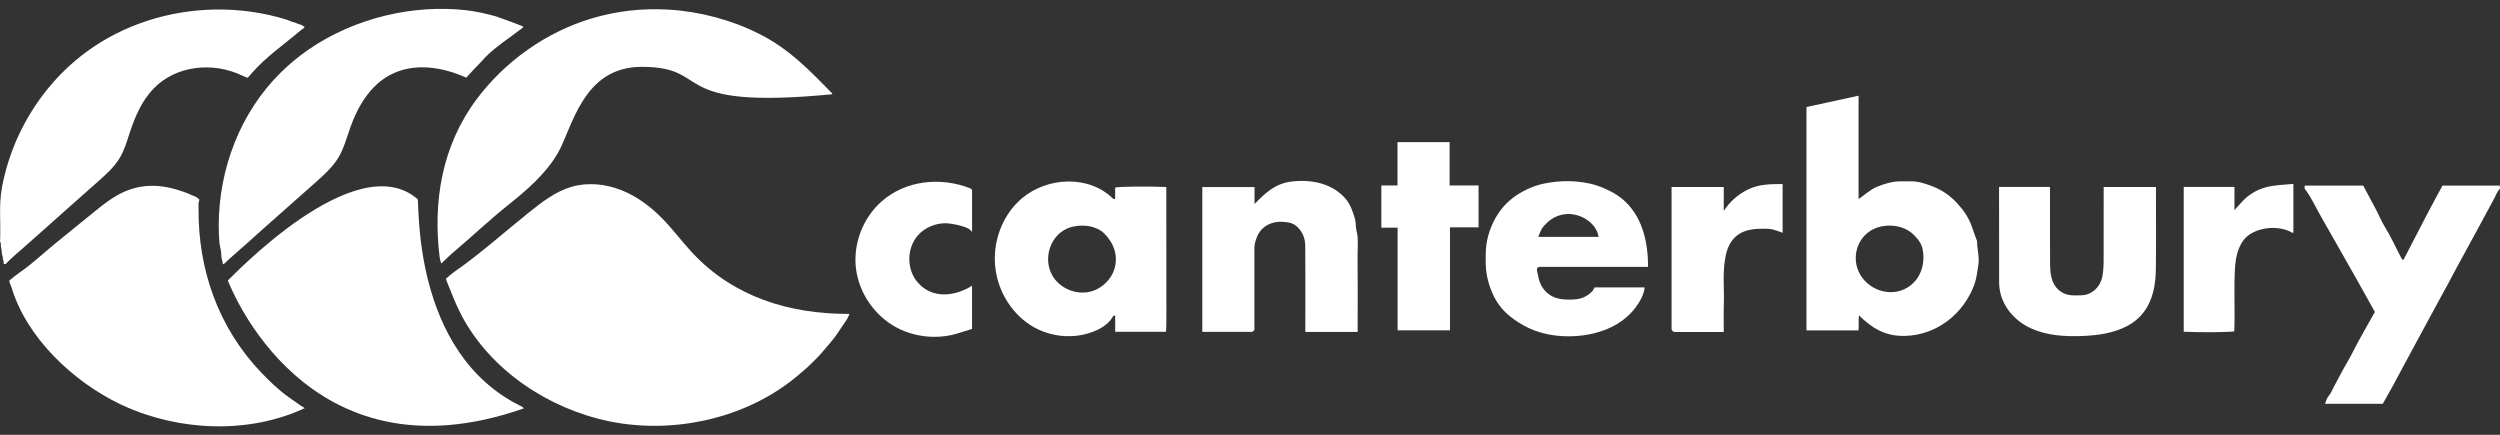 <svg width="276" height="48" viewBox="0 0 276 48" fill="none" xmlns="http://www.w3.org/2000/svg">
<rect x="0" y="0" width="276" height="48" fill="#333333" stroke="none"/>
<path d="M73.811 1.062C77.216 1.262 80.68 2.173 83.765 3.712C87.077 5.368 89.316 7.698 91.837 10.277C91.86 10.3 91.866 10.339 91.895 10.404C73.311 12.196 78.888 7.377 70.826 7.38C64.332 7.38 63.179 14.114 61.62 16.836C60.269 19.198 58.159 20.987 56.053 22.672C53.937 24.367 51.999 26.217 49.935 27.954C49.511 28.31 49.141 28.715 48.707 29.095C48.649 28.861 48.568 28.644 48.538 28.421C47.777 22.212 48.801 16.068 52.615 10.964C55.758 6.755 60.314 3.518 65.398 2.011C68.12 1.201 70.978 0.896 73.811 1.062ZM49.397 0.987C50.107 1.003 50.813 1.055 51.513 1.136C52.625 1.266 53.684 1.509 54.763 1.81C55.019 1.881 57.822 2.912 57.787 2.957C57.631 3.168 57.385 3.294 57.177 3.456C56.902 3.67 56.623 3.877 56.341 4.082C55.282 4.846 54.096 5.699 53.24 6.687C52.871 7.115 52.446 7.491 52.077 7.915C51.886 8.135 51.688 8.349 51.474 8.573C48.83 7.384 45.658 6.859 42.994 8.314C40.826 9.496 39.488 11.768 38.675 14.072C38.276 15.206 37.968 16.386 37.346 17.416C36.708 18.466 35.774 19.302 34.854 20.122C32.285 22.413 29.686 24.678 27.132 26.985C26.653 27.419 26.16 27.844 25.671 28.268C25.35 28.547 25.049 28.838 24.741 29.127C24.715 29.15 24.673 29.153 24.611 29.179C24.582 28.813 24.407 28.488 24.427 28.122C24.449 27.714 24.258 27.189 24.222 26.765C24.171 26.126 24.145 25.488 24.148 24.849C24.171 18.638 26.52 12.419 31.001 8.003C31.429 7.581 31.876 7.176 32.336 6.787C36.951 2.905 43.302 0.822 49.397 0.987ZM23.727 1.052C26.4 1.006 29.08 1.376 31.64 2.17C31.892 2.248 32.129 2.393 32.385 2.442C32.644 2.491 32.848 2.653 33.108 2.698C33.286 2.727 33.448 2.87 33.633 2.97C33.532 3.165 33.321 3.242 33.166 3.375C31.348 4.924 29.358 6.275 27.787 8.087C27.648 8.246 27.505 8.408 27.349 8.586C27.168 8.515 26.967 8.456 26.785 8.365C23.584 6.807 19.436 7.173 16.922 9.814C15.658 11.139 14.913 12.866 14.339 14.6C14.018 15.572 13.74 16.573 13.208 17.455C12.615 18.44 11.74 19.224 10.875 19.992C8.623 21.998 6.351 23.988 4.109 26.003C3.597 26.463 3.085 26.923 2.563 27.371C1.889 27.944 1.232 28.527 0.609 29.156H0.451C0.438 29.14 0.412 29.12 0.412 29.104C0.405 28.955 0.412 28.813 0.337 28.667C0.279 28.553 0.334 28.411 0.272 28.268C0.188 28.07 0.204 27.834 0.172 27.614C0.149 27.455 0.12 27.299 0.094 27.144C0.071 26.998 0.14 26.846 0.023 26.703C-0.023 26.651 0.013 26.528 0.016 26.441C0.091 24.47 -0.146 22.682 0.217 20.695C0.577 18.748 1.183 16.846 2.009 15.044C3.688 11.389 6.277 8.129 9.54 5.728C13.633 2.717 18.662 1.139 23.727 1.052ZM94.484 27.818C94.701 25.715 95.709 23.686 97.3 22.264C99.967 19.882 103.878 19.506 107.132 20.799C107.197 20.825 107.242 20.903 107.317 20.974V25.731C107.317 24.992 104.825 24.632 104.329 24.645C103.204 24.671 102.077 25.138 101.335 25.984C100.097 27.396 100.071 29.697 101.276 31.136C102.88 33.044 105.414 32.737 107.313 31.544V36.317C107.313 36.308 105.606 36.846 105.466 36.884C104.727 37.082 103.963 37.183 103.198 37.186C101.704 37.192 100.207 36.836 98.901 36.117C96.5 34.794 94.805 32.289 94.494 29.597C94.426 29.004 94.426 28.407 94.484 27.818Z" fill="white"/>
<path d="M49.237 30.763C49.549 30.504 49.834 30.235 50.151 30.012C53 28.041 55.631 25.663 58.337 23.502C59.795 22.335 61.305 21.142 63.106 20.621C64.918 20.099 66.895 20.31 68.641 21.01C70.388 21.709 71.914 22.873 73.213 24.221C74.357 25.407 75.339 26.735 76.467 27.941C80.987 32.769 87.115 34.655 93.599 34.655H93.78C93.68 34.872 93.622 35.07 93.511 35.238C93.2 35.718 92.857 36.181 92.549 36.664C92.274 37.092 91.959 37.487 91.632 37.879C91.334 38.236 91.016 38.579 90.721 38.939C90.329 39.418 89.863 39.824 89.435 40.267C89.046 40.669 88.589 40.996 88.178 41.372C87.857 41.664 87.517 41.92 87.176 42.179C81.651 46.366 74.011 47.912 67.235 46.505C60.543 45.115 54.189 40.893 50.978 34.866C50.3 33.592 49.808 32.257 49.27 30.925C49.247 30.87 49.244 30.805 49.237 30.763ZM21.998 22.024C21.998 22.037 22.015 22.092 21.995 22.134C21.872 22.426 21.924 22.73 21.921 23.032C21.862 29.762 24.108 36.191 28.846 41.136C29.782 42.114 30.809 43.106 31.927 43.884C32.322 44.159 32.711 44.448 33.11 44.72C33.278 44.833 33.453 44.937 33.648 45.057C27.446 47.95 19.766 47.6 13.616 44.781C13.492 44.723 13.373 44.668 13.249 44.61C8.078 42.127 2.912 37.276 1.263 31.69C1.221 31.547 1.124 31.415 1.088 31.262C1.075 31.214 1.046 31.172 1.039 31.126C1.03 31.078 1.036 31.026 1.036 30.961C1.419 30.666 1.785 30.345 2.19 30.067C3.538 29.146 4.769 27.964 6.039 26.93C7.433 25.799 8.826 24.665 10.22 23.534C11.409 22.568 12.621 21.586 14.053 21.029C16.665 20.012 19.192 20.627 21.619 21.732C21.752 21.791 21.856 21.91 21.998 22.024Z" fill="white"/>
<path d="M25.155 30.961C25.502 30.686 39.261 16.039 46.101 21.985C46.351 22.202 45.346 38.971 57.605 44.882C57.682 44.917 57.737 44.998 57.831 45.083C33.784 53.531 25.388 31.544 25.155 30.961ZM218.265 26.628C218.265 26.583 218.239 26.541 218.223 26.496C218.025 26.003 217.863 25.491 217.685 24.992C217.26 23.8 216.615 23.048 216.12 22.491C215.329 21.606 214.36 20.942 213.229 20.527C212.513 20.264 211.794 20.015 211.013 20.021H209.723C208.981 20.021 208.064 20.274 207.234 20.611C206.473 20.922 205.906 21.499 205.186 21.972V10.566C203.232 10.993 201.337 11.405 199.435 11.816V36.476H205.18C205.232 35.922 205.151 35.384 205.232 34.814C206.674 36.236 208.122 37.118 210.238 37.085C213.777 37.033 216.755 34.674 217.95 31.466C218.213 30.76 218.291 30.002 218.407 29.26C218.55 28.378 218.271 27.507 218.265 26.628ZM212.231 29.431C211.975 30.507 211.295 31.457 210.196 31.949C208.155 32.857 205.711 31.658 205.05 29.606C204.506 27.912 205.258 25.993 206.93 25.248C208.265 24.652 210.122 24.833 211.191 25.844C211.693 26.317 212.115 26.823 212.257 27.507C212.387 28.148 212.38 28.809 212.231 29.431ZM128.768 34.7C128.755 30.255 128.761 25.815 128.761 21.372V20.647C126.729 20.559 123.748 20.588 123.113 20.702V21.972C123.013 21.956 122.919 21.969 122.88 21.93C120.197 19.295 115.637 19.538 112.847 21.872C110.589 23.761 109.503 26.868 109.912 29.765C110.271 32.338 111.797 34.768 114.069 36.081C115.527 36.926 117.28 37.27 118.956 37.056C120.394 36.871 122.209 36.21 122.919 34.856C122.932 34.837 123.016 34.853 123.119 34.853V36.628H128.706C128.768 36.573 128.771 35.274 128.768 34.7ZM122.99 29.823C122.633 30.86 121.713 31.752 120.666 32.111C118.985 32.688 117.008 31.904 116.156 30.374C115.086 28.456 116.013 25.737 118.201 25.086C118.275 25.063 118.346 25.044 118.421 25.028C119.6 24.746 121.081 24.937 121.94 25.805C123.006 26.891 123.505 28.317 122.99 29.823ZM263.06 44.58H256.683C256.813 44.276 256.868 43.962 257.053 43.757C257.344 43.427 257.48 43.028 257.681 42.659C258.171 41.761 258.631 40.847 259.149 39.966C259.59 39.224 259.953 38.446 260.364 37.691C260.964 36.586 261.592 35.501 262.189 34.441C260.896 32.102 259.577 29.775 258.255 27.448C257.584 26.269 256.913 25.093 256.243 23.916C255.656 22.895 255.173 21.784 254.451 20.851C254.392 20.776 254.444 20.621 254.444 20.488H260.899C261.405 21.431 261.91 22.371 262.406 23.317C262.697 23.871 262.924 24.461 263.255 24.992C263.968 26.139 264.512 27.374 265.147 28.563C265.17 28.602 265.219 28.634 265.306 28.722C265.384 28.589 265.458 28.466 265.523 28.339C266.336 26.774 267.14 25.203 267.957 23.644C268.508 22.594 269.078 21.551 269.648 20.494H275.977C275.977 20.608 276.035 20.799 275.967 20.867C275.649 21.181 275.539 21.596 275.335 21.962C274.742 23.045 274.165 24.13 273.579 25.212C272.824 26.603 272.062 27.989 271.307 29.38C270.909 30.112 270.52 30.854 270.125 31.59C269.716 32.348 269.301 33.103 268.89 33.855C268.478 34.613 268.067 35.368 267.659 36.123C266.894 37.532 266.132 38.945 265.374 40.355C264.988 41.071 264.609 41.794 264.22 42.507C263.838 43.2 263.446 43.89 263.06 44.58ZM149.885 36.648H144.108V36C144.108 33.057 144.124 30.112 144.101 27.166C144.095 26.366 143.839 25.643 143.23 25.05C142.931 24.759 142.556 24.613 142.222 24.555C141.214 24.38 140.203 24.493 139.416 25.203C139.043 25.537 138.78 26.016 138.638 26.525C138.583 26.726 138.511 26.93 138.492 27.137C138.466 27.406 138.486 27.685 138.486 27.957V36.434C138.421 36.492 138.343 36.56 138.262 36.635H132.734V20.653H138.499V22.526C139.746 21.249 140.812 20.229 142.692 20.028C144.847 19.791 147.131 20.271 148.567 21.959C149.104 22.588 149.351 23.378 149.587 24.159C149.717 24.587 149.646 25.037 149.753 25.442C149.996 26.372 149.866 27.302 149.876 28.233C149.902 30.776 149.885 33.323 149.885 35.87V36.648ZM181.946 29.461C181.946 26.917 181.418 24.231 179.532 22.358C178.816 21.645 177.964 21.152 177.021 20.754C176.042 20.336 175.025 20.119 173.984 20.038C173.025 19.963 172.053 19.995 171.087 20.154C170.708 20.216 170.329 20.284 169.963 20.384C169.082 20.634 168.249 21.016 167.481 21.518C166.447 22.196 165.644 23.074 165.054 24.156C164.402 25.361 164.04 26.638 164.027 27.999C164.017 28.777 163.994 29.551 164.14 30.339C164.266 31.039 164.471 31.703 164.749 32.341C165.196 33.369 165.848 34.247 166.755 34.963C167.377 35.455 168.038 35.86 168.748 36.201C170.919 37.238 173.664 37.358 175.977 36.797C177.802 36.356 179.451 35.442 180.572 33.939C181.071 33.271 181.47 32.552 181.577 31.729H176.039C175.948 31.888 175.89 32.05 175.776 32.163C175.157 32.798 174.503 33.035 173.618 33.067C173.08 33.087 172.536 33.08 172.011 32.954C171.149 32.75 170.43 32.147 170.076 31.343C169.921 30.997 169.83 30.624 169.765 30.251C169.739 30.102 169.662 29.872 169.675 29.726C169.681 29.662 169.791 29.461 169.911 29.461H181.946ZM171.233 24.227C171.697 23.907 172.241 23.699 172.805 23.641C174.367 23.469 176.237 24.532 176.486 26.149H169.84C169.791 26.149 170.174 25.31 170.226 25.238C170.407 24.973 170.644 24.717 170.887 24.5C170.994 24.402 171.11 24.312 171.233 24.227ZM220.695 20.634H226.32V21.372C226.32 23.916 226.311 26.463 226.327 29.01C226.33 29.564 226.353 30.131 226.486 30.666C226.764 31.777 227.584 32.536 228.77 32.604C229.098 32.62 229.428 32.61 229.759 32.604C230.932 32.584 231.881 31.69 232.108 30.485C232.289 29.503 232.234 28.527 232.241 27.549C232.254 25.255 232.247 22.964 232.247 20.643H238.018V21.188C238.018 24.036 238.044 26.881 238.005 29.726C237.97 32.273 237.306 34.655 234.898 35.961C233.355 36.797 231.554 37.033 229.794 37.098C227.912 37.166 225.971 37.037 224.256 36.266C222.215 35.345 220.711 33.443 220.705 31.184C220.692 27.691 220.695 24.195 220.695 20.634ZM163.233 20.475V25.099H160.076V36.47H154.296V25.135H152.5V20.478H154.283V15.689H160.038V20.475H163.233ZM190.303 20.647V23.288C190.967 22.26 191.92 21.415 193.035 20.893C194.25 20.323 195.485 20.319 196.8 20.319V25.721C196.8 25.66 195.75 25.335 195.663 25.319C195.339 25.258 195.008 25.255 194.678 25.251C193.145 25.238 191.791 25.514 190.977 26.93C190.673 27.461 190.54 28.044 190.439 28.657C190.177 30.258 190.362 31.862 190.313 33.462C190.277 34.506 190.303 35.553 190.303 36.651H185.07C184.863 36.654 184.655 36.68 184.542 36.34V20.647H190.303ZM241.084 20.634H246.683V23.223C246.683 23.174 247.484 22.322 247.587 22.205C247.954 21.787 248.44 21.447 248.919 21.172C250.29 20.394 251.68 20.462 253.19 20.3V25.682C253.141 25.698 253.109 25.718 253.096 25.711C251.547 24.752 248.725 25.063 247.646 26.567C247.027 27.429 246.81 28.511 246.745 29.564C246.602 31.901 246.761 34.237 246.661 36.577C246.074 36.684 243.086 36.713 241.084 36.625V20.634Z" fill="white"/>
</svg>
